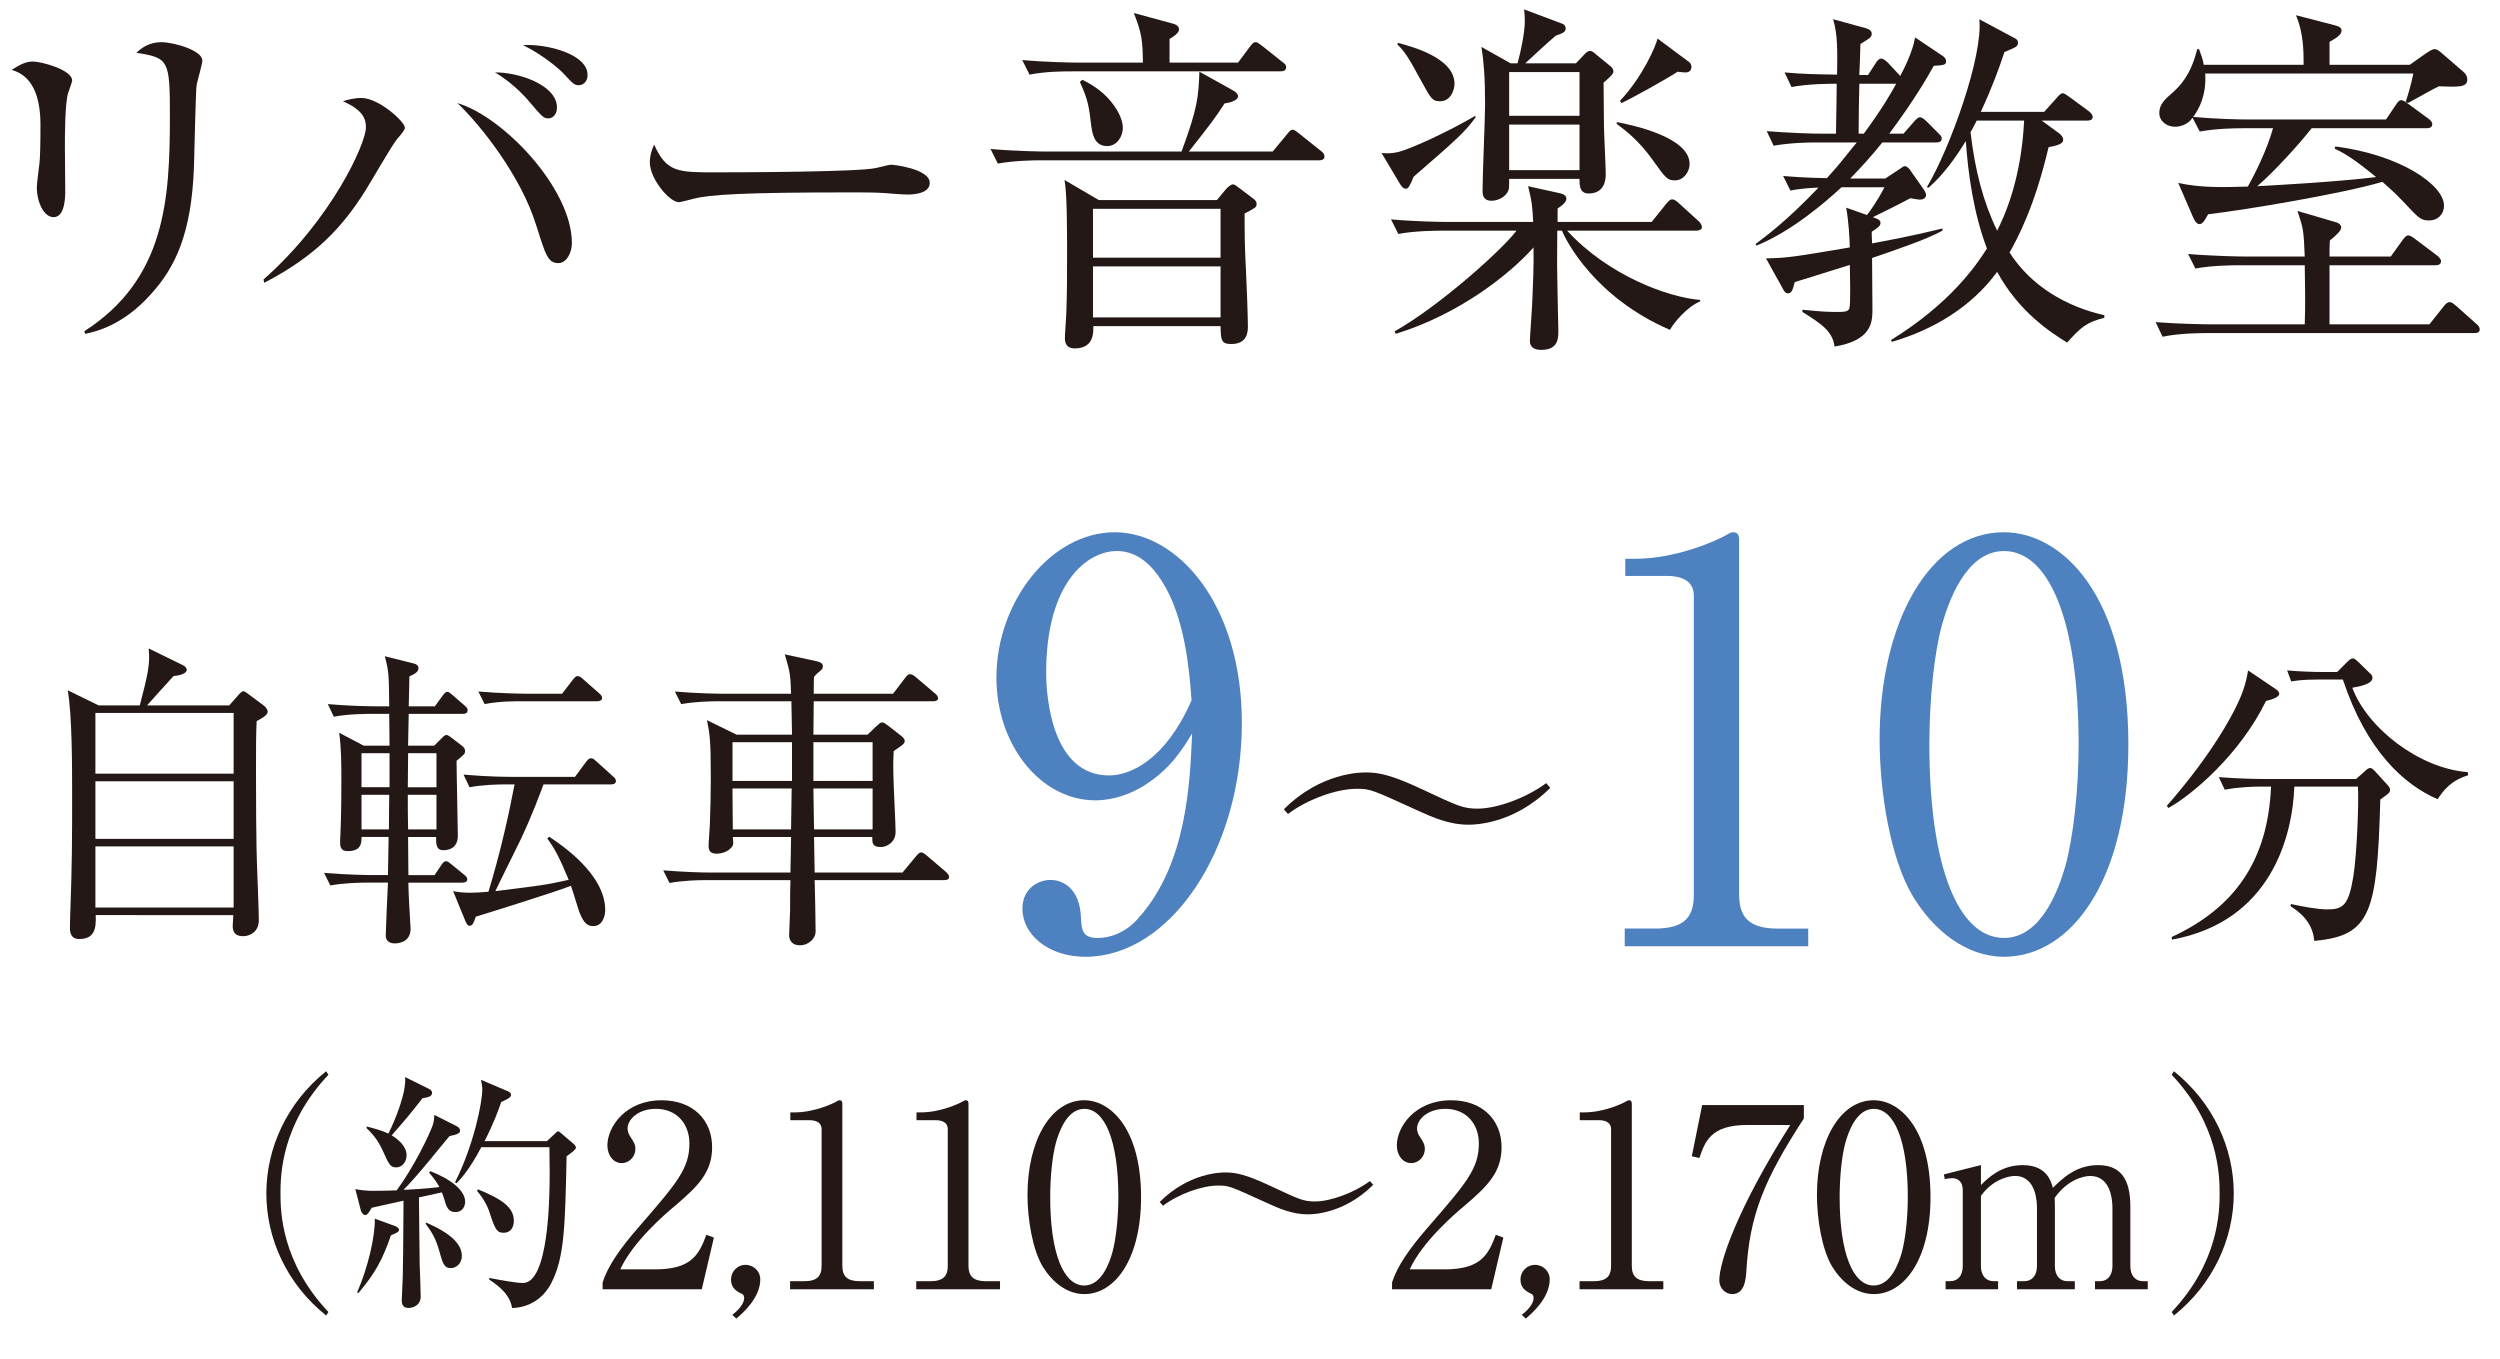 <?xml version="1.0" encoding="UTF-8"?><svg id="_レイヤー_2" xmlns="http://www.w3.org/2000/svg" width="160.524" height="87.272" viewBox="0 0 160.524 87.272"><defs><style>.cls-1{fill:#231815;}.cls-2{fill:#4e81bf;}</style></defs><g id="_レイヤー_2-2"><path class="cls-1" d="M4.378,5.962c-.211.656-.211,2.739-.211,3.535,0,.421.023,2.341.023,2.739,0,.351,0,1.709-.749,1.709-.632,0-1.077-.983-1.077-1.92,0-.234.141-1.287.164-1.498.047-.374.07-1.193.07-2.504q0-3.02-1.85-3.535c.445-.28.866-.538,1.358-.538.562,0,2.528.538,2.528,1.217,0,.094-.234.726-.257.796ZM12.618,5.518c-.047.304-.141,4.377-.164,5.22-.164,4.307-1.217,6.437-2.738,8.122-1.779,2.013-3.558,2.435-4.237,2.575l-.07-.164c5.22-3.348,5.5-8.474,5.5-13.834,0-3.581-.07-3.722-2.153-4.049.304-.281.796-.679,1.592-.679.843,0,2.645.538,2.645,1.17,0,.258-.351,1.404-.375,1.639Z"/><path class="cls-1" d="M25.509,8.912c-.398.492-1.755,2.879-2.06,3.348-1.404,2.224-3.09,4.143-6.484,5.898l-.047-.211c4.401-3.885,6.578-8.754,6.578-9.761,0-.585-.211-1.123-1.475-1.685.257-.093.726-.21,1.193-.21,1.101,0,2.786,1.521,2.786,1.919,0,.117-.257.445-.492.702ZM35.855,16.894c-.679,0-.819-.516-1.428-2.435-.96-3.113-3.511-6.367-5.056-7.841,2.973.889,7.35,5.5,7.35,8.988,0,.632-.351,1.288-.866,1.288ZM35.223,7.601c-.328,0-.421-.117-1.24-1.077-.094-.117-.96-1.147-2.2-1.873,1.475-.023,3.979.796,3.979,2.247,0,.468-.281.702-.539.702ZM37.166,5.471c-.281,0-.351-.07-.983-.749-.211-.234-1.264-1.17-2.598-1.826,1.498-.093,4.143.562,4.143,1.92,0,.444-.304.655-.562.655Z"/><path class="cls-1" d="M58.249,12.493c-.21,0-.772-.046-.819-.046-.842-.07-1.077-.094-2.645-.094-7.139,0-9.246.14-10.299.421-.07.023-.819.211-.89.211-.608,0-1.873-1.498-1.873-2.575,0-.14.023-.585.281-1.123.796,1.779,1.521,1.779,3.956,1.779,1.615,0,9.222-.023,10.299-.281.141-.023.819-.211.96-.211s2.481.258,2.481,1.17c0,.726-1.17.749-1.451.749Z"/><path class="cls-1" d="M84.691,10.293h-17.859c-.585,0-1.708.023-2.762.21l-.468-.936c1.615.14,3.277.164,3.604.164h8.661c1.053-2.855,1.077-3.487,1.147-5.126l2.106,1.17c.234.117.375.281.375.398,0,.328-.702.445-.866.468-.655,1.007-.819,1.218-2.293,3.09h5.383l.913-1.1c.117-.164.257-.305.351-.305.14,0,.234.094.445.258l1.381,1.1c.117.094.234.188.234.375,0,.21-.21.234-.351.234ZM82.234,4.582h-13.365c-.585,0-1.709,0-2.762.211l-.468-.937c1.592.141,3.253.164,3.605.164h4.143c-.023-1.404-.07-1.896-.585-3.184l2.411.655c.21.047.491.141.491.398s-.468.538-.608.608v1.521h4.4l.749-1.007c.117-.14.211-.304.375-.304.117,0,.188.07.445.257l1.264,1.007c.164.117.257.188.257.351,0,.21-.188.257-.351.257ZM80.548,13.359c-.187.117-.444.257-.632.351,0,1.03,0,2.153.094,3.792.023.328.117,2.855.117,3.417,0,.352,0,1.171-1.077,1.171-.655,0-.655-.281-.679-1.147h-8.169c0,.352.07,1.428-1.194,1.428-.632,0-.632-.515-.632-.655,0-.28.094-1.451.094-1.685.047-1.381.047-2.224.047-3.652,0-1.591,0-3.932-.164-4.821l2.2,1.287h7.584l.585-.702c.094-.117.328-.304.445-.304s.21.093.468.281l.772.585c.14.094.281.211.281.398,0,.07-.023.187-.141.257ZM71.092,9.38c-.866,0-.96-.866-1.03-1.358-.14-1.17-.187-1.591-.726-2.762l.164-.14c.492.257,1.194.632,1.802,1.357.726.866.796,1.521.796,1.732,0,.539-.375,1.171-1.006,1.171ZM78.372,13.406h-8.192v3.137h8.192v-3.137ZM78.372,17.104h-8.192v3.277h8.192v-3.277Z"/><path class="cls-1" d="M90.77,11.346c-.234.562-.328.772-.515.772-.141,0-.281-.164-.375-.328l-1.17-1.966c.328.023.608.047,1.1-.07.819-.21,3.253-1.334,4.916-2.317l.023.094c-.656.913-1.194,1.404-3.979,3.815ZM108.934,14.811h-8.31c2.645,2.879,6.484,4.284,8.543,4.447v.094c-.843.351-1.662,1.334-1.943,1.826-4.798-2.06-6.671-5.711-6.928-6.367h-.304c0,1.147-.023,1.849,0,2.973,0,.562.07,3.324.07,3.441,0,.491,0,1.24-1.101,1.24-.726,0-.726-.444-.726-.608,0-.281.164-2.341.164-2.785.023-.562.094-2.06.07-3.184-1.545,1.732-4.752,4.283-8.848,5.548l-.07-.164c2.809-1.568,6.952-5.267,7.818-6.46h-4.845c-.211,0-1.662,0-2.739.21l-.468-.936c1.568.14,3.207.164,3.605.164h5.524c-.047-.889-.07-1.287-.328-2.294l2.013.445c.258.047.445.164.445.351s-.187.398-.562.632v.866h6.039l.959-1.193c.141-.164.234-.258.351-.258.141,0,.257.094.421.234l1.287,1.17c.117.094.211.281.211.375,0,.164-.188.234-.351.234ZM92.479,6.501c-.515,0-.585-.14-1.264-1.381-.796-1.475-1.053-1.849-1.498-2.271l.047-.094c.89.234,3.628.959,3.628,2.622,0,.421-.257,1.124-.913,1.124ZM102.965,5.307c0,.468.023,2.2.023,2.692s.117,2.715.117,3.183c0,.398-.093,1.241-1.1,1.241-.608,0-.585-.585-.585-.937h-4.518c0,.585,0,.655-.094.843-.257.444-.796.562-1.03.562-.585,0-.585-.444-.585-.655,0-.866.164-4.752.164-5.548,0-1.755-.094-2.809-.234-3.675l1.873,1.054h.444c.211-.749.468-1.99.468-2.715,0-.304-.023-.562-.047-.749l2.435.913c.14.047.234.141.234.305,0,.234-.164.304-.632.468-.328.258-1.686,1.521-1.966,1.779h3.253l.515-.539c.141-.164.257-.257.398-.257.117,0,.211.07.398.234l.89.726c.164.117.21.257.21.351,0,.141-.117.281-.632.726ZM101.42,4.628h-4.518v2.809h4.518v-2.809ZM101.42,7.999h-4.518v2.926h4.518v-2.926ZM107.553,11.581c-.492,0-.585-.117-1.452-1.334-.889-1.241-1.732-1.873-2.293-2.293v-.117c.983.187,4.681.959,4.681,2.691,0,.492-.375,1.054-.936,1.054ZM108.231,4.652c-.047,0-.421-.023-.515-.047-.539.375-3.066,1.779-3.604,2.013l-.094-.141c1.475-1.568,2.317-3.558,2.411-4.002l2.013,1.498c.117.07.164.211.164.328,0,.21-.141.351-.375.351Z"/><path class="cls-1" d="M124.164,4.23c-.421.749-1.217,2.154-2.855,4.354h.913l.655-.749c.14-.164.281-.305.398-.305.14,0,.304.141.421.258l.749.749c.14.141.234.21.234.351,0,.234-.21.258-.351.258h-3.464c-.726.913-1.404,1.639-2.06,2.317h2.247l.959-.632c.117-.094.234-.164.304-.164.094,0,.234.117.305.211l.936,1.334c.07.117.117.211.117.304,0,.257-.281.304-.398.304-.094,0-.515-.07-.609-.094-.375.211-2.06,1.054-2.411,1.218.398.14.491.21.491.374,0,.188-.164.305-.562.562,0,.258,0,.281.023.749,2.668-.491,3.815-.795,4.518-.959v.14c-1.053.585-3.09,1.264-4.518,1.755,0,.352.023,3.184.023,3.417-.023.632,0,1.873-2.435,2.271-.117-1.006-.913-1.498-2.06-2.224v-.14c1.451.14,1.615.14,2.364.14.515,0,.608-.093.655-.257.047-.188.047-.866.047-1.241,0-.234-.023-1.311-.023-1.521-.562.164-3.02.959-3.535,1.1-.14.538-.21.726-.445.726-.14,0-.234-.117-.351-.351l-1.053-1.896c1.381-.023,1.779-.094,5.384-.702-.023-.632-.07-1.639-.234-2.551l1.334.468c.094-.094.679-.913,1.124-1.779h-2.762c-1.03.96-3.207,2.833-5.454,3.745l-.07-.094c.679-.515,1.966-1.451,4.049-3.628-.117,0-.983.023-1.802.188l-.468-.937c.539.047,1.475.117,2.809.141.702-.772.959-1.1,1.919-2.294h-2.575c-.585,0-1.708.023-2.762.211l-.445-.937c1.451.117,2.879.164,3.581.164h.866c.023-1.077.047-2.879.047-3.207-.398,0-1.802,0-2.902.211l-.445-.937c1.288.117,2.106.117,3.371.141.023-1.475.047-2.575-.257-3.558l2.13.585c.187.047.351.187.351.327,0,.234-.07.281-.726.679,0,.281-.047,1.591-.07,1.99h.562l.468-.726c.141-.234.258-.328.375-.328.141,0,.328.164.445.281l.655.702c.023.023.117.117.117.141.188-.352.796-1.498.96-2.481l1.779,1.194c.094.07.21.164.21.328,0,.234-.093.258-.796.304ZM119.389,5.377c-.023,1.17-.047,1.779-.047,3.207h.328c1.194-1.615,1.779-2.646,2.083-3.207h-2.364ZM132.73,21.997c-.983-.608-3.066-1.919-4.494-4.541-1.638,2.247-4.096,3.722-6.764,4.494l-.047-.117c3.815-2.364,5.454-4.775,6.156-5.875-.866-2.271-1.217-4.869-1.357-6.905-.655,1.077-1.428,2.153-2.388,2.996l-.117-.023c1.498-2.504,3.628-8.45,3.371-10.791l2.317,1.241c.117.07.164.141.164.257,0,.257-.094.281-.866.609-.375,1.123-.819,2.341-1.521,3.839h4.073l.819-.913c.141-.164.258-.281.375-.281.094,0,.258.117.421.234l1.241.913c.094.07.257.21.257.374,0,.211-.21.234-.375.234h-2.902l1.124.819c.117.094.257.234.257.397,0,.141,0,.328-.936.492-.89,3.792-1.966,5.805-2.505,6.764,1.358,2.13,3.605,3.464,6.086,4.026v.164c-1.1.281-1.475.562-2.388,1.592ZM126.926,7.742c-.188.375-.281.538-.398.749.281,2.435.819,4.494,1.708,6.32.398-.796,1.545-3.16,1.732-7.069h-3.043Z"/><path class="cls-1" d="M158.893,21.388h-17.274c-.21,0-1.662,0-2.762.233l-.444-.936c1.544.117,3.16.14,3.581.14h5.992c.047-1.194.023-2.575,0-3.792h-4.26c-.234,0-1.685,0-2.762.21l-.468-.936c1.639.14,3.394.164,3.604.164h3.886c-.07-1.755-.094-1.802-.468-2.926l2.481.726c.187.047.328.188.328.328,0,.187-.188.397-.726.843-.023.21-.023.819-.023,1.029h3.932l.772-1.076c.141-.188.234-.281.351-.281s.258.094.445.234l1.428,1.076c.117.094.234.234.234.352,0,.187-.164.257-.351.257h-6.812v3.792h6.414l.913-1.147c.141-.188.257-.281.398-.281.117,0,.257.117.398.234l1.311,1.17c.164.14.21.234.21.351,0,.164-.117.234-.328.234ZM156.599,5.542c-.328.141-1.708.936-1.99,1.077l-.14-.094c.07-.187.328-.983.491-1.802h-13.365c.094,1.404-.421,2.317-.772,2.785,1.615.141,2.996.164,3.558.164h8.824l.632-.937c.117-.187.211-.304.351-.304.094,0,.258.093.468.257l1.311.96c.07.047.21.188.21.328,0,.164-.14.257-.351.257h-7.396c-.866,1.101-2.411,2.786-3.488,3.722.89-.047,4.892-.257,7.631-.585-1.007-.819-1.802-1.428-2.668-1.826l.047-.14c4.19.538,6.975,2.48,6.975,3.792,0,.585-.421.959-.936.959-.562,0-.656-.117-1.709-1.24-.515-.562-1.194-1.124-1.311-1.24-2.505.749-8.778,1.802-11.188,2.083-.258.491-.398.632-.562.632s-.281-.188-.375-.375l-.983-2.271c1.428.328,3.02.281,4.471.234.421-.749,1.217-2.317,1.615-3.745h-1.942c-.585,0-1.709.023-2.762.211l-.468-.89c-.21.375-.702.585-1.124.585-.491,0-1.006-.327-1.006-.889s.375-.889.89-1.334c.421-.397,1.124-1.053,1.544-2.762h.117c.141.375.234.608.304,1.007h6.414c0-.937-.023-2.083-.492-3.184l2.528.655c.281.07.398.188.398.305,0,.21-.094.374-.772.749v1.475h5.149l1.03-.726c.281-.188.445-.281.562-.281.14,0,.257.07.491.281l1.358,1.17c.187.164.257.328.257.492,0,.515-.538.492-1.826.445Z"/><path class="cls-1" d="M14.719,45.292l.627-.708c.101-.101.182-.202.283-.202.061,0,.202.101.263.142l1.031.769c.142.101.263.283.263.384,0,.202-.182.344-.708.627-.041,1.031-.041,1.476-.041,3.215,0,1.051,0,4.67.081,6.47.02.546.101,2.567.101,3.093,0,.748-.566,1.031-1.011,1.031-.505,0-.667-.263-.667-.667,0-.121.041-.586.041-.688H6.146c.041.91-.101,1.537-1.071,1.537-.425,0-.586-.283-.586-.708,0-.202.02-.627.02-.87.122-3.235.122-5.034.122-7.663,0-1.779,0-5.155-.283-6.732l1.981.971h2.648c.485-1.881.688-2.669.566-3.66l2.184,1.072c.223.101.263.242.263.303,0,.243-.445.364-.849.404-.708.769-1.314,1.456-1.699,1.881h5.277ZM6.126,45.776v3.902h8.875v-3.902H6.126ZM6.126,50.164v3.7h8.875v-3.7H6.126ZM6.126,54.349v3.922h8.875v-3.922H6.126Z"/><path class="cls-1" d="M24.992,45.837h-1.173c-.182,0-1.435,0-2.386.182l-.384-.809c1.334.121,2.729.142,3.093.142h.849c-.02-2.022-.02-2.224-.283-3.215l1.86.465c.162.041.303.122.303.304,0,.242-.263.384-.586.525,0,.142-.02,1.294-.041,1.921h1.678l.485-.667c.162-.222.222-.263.323-.263.081,0,.162.061.344.222l.768.667c.182.141.182.243.182.303,0,.202-.182.223-.303.223h-3.478l-.041,2.042h1.678l.485-.485c.061-.061.182-.202.303-.202.081,0,.202.081.303.162l.708.546c.101.081.182.182.182.324,0,.182-.061.222-.546.626,0,.809.081,4.306.081,4.812,0,.869-.687.93-.93.93-.485,0-.465-.444-.465-.849h-1.799l.021,2.447h1.678l.425-.627c.121-.182.182-.263.323-.263.101,0,.162.061.364.222l.768.626c.162.122.223.223.223.304,0,.182-.162.222-.324.222h-3.457c0,.404.041,1.375.121,2.628,0,.121.021.243.021.323,0,.95-.91.95-1.031.95-.243,0-.566-.101-.566-.505,0-.162.122-3.195.142-3.397h-1.334c-.505,0-1.476.02-2.365.182l-.404-.809c1.375.121,2.81.142,3.093.142h1.011l.041-2.447h-1.739c0,.364,0,.91-.89.91-.465,0-.485-.323-.485-.586,0-.121,0-.243.02-.485.061-1.314.061-3.134.061-3.396,0-1.052,0-2.123-.142-3.134l1.577.829h1.658l-.02-2.042ZM25.012,48.364h-1.799v2.184h1.799v-2.184ZM24.972,53.257c0-.728.02-1.9.02-2.225h-1.779v2.225h1.759ZM26.185,50.548h1.84v-2.184h-1.82l-.02,2.184ZM28.025,53.257v-2.225h-1.84c0,.749,0,1.497.02,2.225h1.82ZM34.899,50.366c-.202.526-.667,1.84-1.476,3.559-.222.465-1.375,2.77-1.617,3.295,2.932-.364,3.295-.404,4.71-.728-.626-1.516-.95-2.082-1.375-2.648l.121-.121c.748.505,3.599,2.386,3.599,4.711,0,.363-.162,1.031-.769,1.031-.404,0-.606-.243-.829-.748-.121-.243-.485-1.557-.606-1.84-.829.344-5.499,1.799-6.105,1.981-.142.404-.202.586-.404.586-.162,0-.243-.263-.324-.445l-.728-1.779c.324.061.607.101,1.092.101.364,0,.606-.021,1.173-.061.748-2.426,1.334-5.055,1.678-6.895h-.506c-.586,0-1.496.021-2.385.182l-.384-.809c1.638.142,2.851.142,3.093.142h4.064l.687-.93c.142-.182.223-.263.324-.263.142,0,.202.061.364.202l1.051.95c.081.061.202.182.202.303,0,.202-.202.222-.303.222h-4.347ZM36.092,44.543l.667-.87c.142-.182.223-.263.324-.263.121,0,.243.081.384.223l.99.869c.081.081.203.162.203.304,0,.182-.182.222-.324.222h-4.852c-.485,0-1.456,0-2.366.182l-.404-.809c1.375.121,2.831.142,3.113.142h2.265Z"/><path class="cls-1" d="M60.639,56.512h-8.33c.021.728.061,2.588.061,3.315,0,.404-.424.87-1.011.87-.505,0-.688-.324-.688-.647,0-.263.061-1.375.061-1.597,0-.991,0-1.112.021-1.941h-5.398c-.505,0-1.476.021-2.365.182l-.404-.809c1.253.102,2.487.142,3.093.142h5.075l.041-2.285h-3.741c.041.405.061.526-.121.708-.222.243-.606.364-.91.364-.384,0-.526-.162-.526-.506,0-.222.081-1.152.081-1.354.041-1.011.061-1.961.061-2.932,0-2.547-.061-2.83-.243-3.78l1.9.93h3.559c0-.323-.041-1.84-.041-2.143h-4.711c-.505,0-1.476.02-2.365.182l-.404-.809c1.375.121,2.831.142,3.093.142h4.367c-.041-1.233-.061-1.375-.404-2.527l2.062.444c.202.041.384.142.384.304,0,.142-.041.202-.182.323-.162.121-.263.223-.384.364-.02.161-.02.869-.02,1.092h5.095l.769-1.011c.142-.182.202-.243.323-.243s.243.081.384.202l1.213,1.031c.101.081.202.202.202.303,0,.162-.182.202-.303.202h-7.683l-.021,2.143h3.478l.526-.505c.222-.202.303-.283.404-.283s.243.101.404.222l.829.647c.101.081.222.202.222.323,0,.162-.121.263-.708.647-.02.384-.041.809-.02,1.455,0,.587.142,3.215.142,3.74,0,.667-.566.971-.951.971-.566,0-.546-.283-.546-.647h-3.74l.041,2.285h5.641l.87-1.051c.142-.162.222-.243.323-.243s.223.081.364.202l1.233,1.052c.101.081.202.222.202.323,0,.142-.122.202-.303.202ZM50.854,47.657h-3.821v2.487h3.821v-2.487ZM47.032,50.628l.02,2.629h3.741l.04-2.629h-3.801ZM56.029,47.657h-3.801v2.487h3.801v-2.487ZM56.029,50.628h-3.801l.041,2.629h3.761v-2.629Z"/><path class="cls-2" d="M73.421,50.466c-.745.461-1.846.923-3.088.923-3.514,0-6.353-3.549-6.353-7.879,0-4.897,3.514-9.334,7.595-9.334,4.046,0,8.164,4.614,8.164,12.244,0,8.199-4.614,15.014-10.044,15.014-2.378,0-4.046-1.42-4.046-3.088,0-1.278.994-1.846,1.81-1.846.709,0,1.881.461,1.952,2.449.036.78.107,1.277,1.065,1.277s1.917-.461,2.591-1.242c3.159-3.479,3.336-8.731,3.479-11.89-.674,1.1-1.42,2.307-3.124,3.372ZM74.592,37.298c-.604-.958-1.526-1.917-2.875-1.917-1.881,0-4.543,1.988-4.543,7.808,0,1.633.391,6.602,4.046,6.602,1.349,0,3.621-.994,5.289-4.827-.142-1.952-.426-5.359-1.917-7.666Z"/><path class="cls-1" d="M94.305,52.954c-1.253,0-2.305-.465-3.316-.93-2.932-1.334-2.992-1.375-3.882-1.375-1.273,0-3.154.667-4.407,1.617l-.263-.303c2.366-2.366,4.954-2.366,5.257-2.366.809,0,1.617.141,3.639,1.092,2.244,1.051,2.608,1.233,3.538,1.233,1.253,0,3.134-.687,4.408-1.638l.263.304c-2.366,2.365-4.933,2.365-5.236,2.365Z"/><path class="cls-2" d="M104.324,59.623h1.952c1.845,0,2.484-.71,2.484-2.165v-19.201c0-1.1-1.029-1.277-1.704-1.277h-2.698v-1.101h.639c2.733,0,5.359-1.242,5.785-1.49.249-.142.355-.213.497-.213.319,0,.39.213.39.497v22.786c0,1.526.746,2.165,2.484,2.165h1.952v1.136h-11.783v-1.136Z"/><path class="cls-2" d="M128.675,61.433c-2.449,0-4.507-1.704-5.821-3.833-1.491-2.449-2.165-6.814-2.165-10.115,0-7.56,3.23-13.31,7.986-13.31,3.656,0,7.986,3.939,7.986,13.629,0,8.695-3.656,13.629-7.986,13.629ZM124.7,40.102c-.497,1.774-.816,4.756-.816,7.702,0,7.915,1.881,12.422,4.792,12.422,2.449,0,3.549-3.265,3.939-4.614.497-1.81.852-4.827.852-7.808,0-8.092-1.952-12.422-4.792-12.422-2.52,0-3.62,3.478-3.975,4.72Z"/><path class="cls-1" d="M145.5,45.008c-1.678,3.437-4.731,6.024-6.268,6.874l-.101-.142c2.831-3.215,4.428-6.045,4.893-7.399.182-.506.263-.91.323-1.294l1.739,1.172c.101.061.263.182.263.324,0,.242-.526.384-.85.465ZM152.839,51.336c-.202,7.278-.606,8.754-4.246,9.078-.081-1.274-1.072-1.941-1.517-2.225l.021-.142c.849.183,1.718.344,2.345.344.97,0,1.354-.222,1.658-2.062.243-1.496.364-4.873.303-5.823h-4.084c-.121,3.174-1.476,8.653-7.845,9.826l-.04-.162c4.104-1.9,6.187-4.953,6.389-9.664h-.586c-.505,0-1.476.021-2.386.202l-.384-.809c1.253.101,2.486.121,3.093.121h5.722l.546-.485c.121-.121.242-.222.364-.222.101,0,.202.101.283.182l.809.89c.101.101.182.222.182.323,0,.182-.061.223-.626.627ZM156.519,51.316c-2.164-.93-4.569-3.113-6.085-7.683h-1.618c-1.011,0-1.415.081-1.698.121l-.263-.707c.91.081,1.799.101,2.204.101h1.011l.647-.646c.182-.183.263-.223.364-.223.121,0,.202.101.343.223l.748.728c.122.101.162.182.162.303,0,.404-.93.566-1.294.626.97,2.608,4.327,5.196,7.42,5.419l.02.202c-1.132.344-1.597.99-1.961,1.536Z"/><path class="cls-1" d="M20.942,84.47c-2.528-2.025-3.84-4.942-3.84-7.843s1.312-5.817,3.84-7.843l.146.227c-3.014,3.192-3.079,6.433-3.079,7.616s.065,4.424,3.079,7.616l-.146.227Z"/><path class="cls-1" d="M29.332,72.317c.129.064.21.162.21.292,0,.146-.178.243-.68.34-.211.259-.665.794-1.361,1.653-.616.745-1.151,1.345-1.588,1.798.081,0,1.442-.065,2.301-.178-.065-.113-.259-.486-.665-.924l.081-.097c1.264.486,2.236,1.215,2.236,1.96,0,.308-.178.665-.616.665-.389,0-.551-.194-.697-.746-.016-.048-.081-.275-.178-.519l-1.475.324c0,.697.048,4.02.048,4.327.017.324.065,1.782.065,2.074,0,.421-.373.697-.778.697-.34,0-.438-.21-.438-.486,0-.26.065-1.329.065-1.556.016-.519.032-2.107.048-4.846-1.021.227-1.831.405-2.042.454-.097.162-.259.47-.405.47-.162,0-.259-.194-.292-.292l-.356-1.377c.275.064.745.113,1.15.113.502,0,1.248-.017,1.507-.032,1.102-1.491,2.091-3.549,2.317-4.197.065-.162.097-.454.097-.648l1.442.729ZM22.931,82.98c.697-1.572,1.167-3.63,1.134-4.732l1.329.486c.114.049.227.146.227.227,0,.114-.097.195-.519.357-.519,1.507-.988,2.415-2.09,3.711l-.081-.048ZM23.546,72.333c.454.114.989.259,1.394.454.454-.907,1.167-2.674,1.07-3.63l1.539.762c.13.065.195.162.195.243,0,.243-.243.292-.616.356-.762.973-.875,1.118-1.977,2.382.47.292.956.729.956,1.28,0,.373-.243.778-.665.778-.373,0-.47-.195-.827-.989-.373-.842-.745-1.199-1.085-1.54l.016-.097ZM27.371,78.507c.665.292,2.285,1.021,2.285,2.123,0,.519-.373.794-.713.794-.438,0-.519-.324-.729-1.07-.227-.843-.535-1.313-.891-1.783l.048-.064ZM35.117,73.273l.486-.454c.081-.081.178-.178.227-.178.065,0,.178.097.227.146l.778.665c.081.065.146.162.146.243,0,.113-.308.34-.6.551-.098,4.489-.13,6.499-.989,8.151-.6,1.151-1.621,1.572-2.512,1.588-.129-.762-.632-1.264-1.475-1.832l.016-.097c.746.146,1.734.324,2.155.324,1.637,0,1.718-5.348,1.718-7.017,0-.275-.016-1.426-.016-1.702h-4.375c-.794,1.507-1.345,2.059-1.588,2.317l-.097-.064c1.199-2.382,1.75-5.121,1.75-5.964,0-.162-.049-.47-.081-.615l1.75.745c.081.032.178.113.178.227,0,.162-.243.276-.632.454-.178.519-.47,1.329-1.069,2.512h4.002ZM30.693,76.368c1.54.632,2.301,1.151,2.301,2.026,0,.389-.194.762-.648.762-.421,0-.551-.178-.908-1.296-.129-.421-.438-.973-.81-1.394l.065-.098Z"/><path class="cls-1" d="M45.062,82.785h-6.369v-.438c.324-1.021,1.085-2.155,2.382-3.63,2.382-2.755,3.192-3.678,3.192-5.299,0-1.215-.778-2.22-2.155-2.22-1.134,0-1.815.681-1.815,1.264,0,.049,0,.26.162.503.211.324.34.502.34.81,0,.486-.389.908-.875.908-.567,0-.924-.535-.924-1.135,0-1.183,1.151-2.9,3.484-2.9,2.009,0,3.241,1.264,3.241,3.014,0,1.637-.94,2.528-2.398,3.776-.551.454-2.69,2.285-3.5,4.067h2.236c2.269,0,2.803-.875,3.29-2.22l.486.179-.778,3.322Z"/><path class="cls-1" d="M47.021,84.422c.438-.324.761-.746.761-1.07,0-.064-.016-.227-.146-.275-.421-.194-.697-.421-.697-.924,0-.519.421-.939.923-.939.535,0,.956.421.956.924,0,1.199-1.134,2.188-1.54,2.527l-.259-.243Z"/><path class="cls-1" d="M50.73,82.267h.891c.843,0,1.134-.324,1.134-.989v-8.767c0-.502-.47-.583-.778-.583h-1.231v-.503h.292c1.248,0,2.447-.567,2.642-.681.113-.064.162-.097.227-.097.146,0,.179.097.179.227v10.403c0,.697.34.989,1.134.989h.891v.519h-5.38v-.519Z"/><path class="cls-1" d="M58.831,82.267h.891c.843,0,1.134-.324,1.134-.989v-8.767c0-.502-.47-.583-.778-.583h-1.231v-.503h.292c1.248,0,2.447-.567,2.642-.681.113-.064.162-.097.227-.097.146,0,.178.097.178.227v10.403c0,.697.34.989,1.134.989h.891v.519h-5.38v-.519Z"/><path class="cls-1" d="M69.621,83.093c-1.118,0-2.058-.778-2.658-1.75-.681-1.118-.988-3.111-.988-4.619,0-3.452,1.475-6.077,3.646-6.077,1.669,0,3.646,1.799,3.646,6.223,0,3.97-1.669,6.223-3.646,6.223ZM67.806,73.354c-.227.811-.373,2.171-.373,3.517,0,3.613.859,5.671,2.188,5.671,1.118,0,1.621-1.491,1.799-2.106.227-.827.389-2.204.389-3.565,0-3.695-.891-5.672-2.188-5.672-1.15,0-1.653,1.588-1.815,2.155Z"/><path class="cls-1" d="M83.976,77.972c-1.004,0-1.847-.373-2.657-.745-2.35-1.069-2.398-1.102-3.111-1.102-1.021,0-2.528.535-3.533,1.296l-.211-.243c1.896-1.896,3.97-1.896,4.213-1.896.648,0,1.296.114,2.917.875,1.799.842,2.09.988,2.836.988,1.004,0,2.512-.551,3.533-1.312l.21.243c-1.896,1.896-3.954,1.896-4.197,1.896Z"/><path class="cls-1" d="M95.752,82.785h-6.369v-.438c.324-1.021,1.085-2.155,2.382-3.63,2.382-2.755,3.192-3.678,3.192-5.299,0-1.215-.778-2.22-2.155-2.22-1.134,0-1.815.681-1.815,1.264,0,.049,0,.26.162.503.211.324.34.502.34.81,0,.486-.389.908-.875.908-.567,0-.924-.535-.924-1.135,0-1.183,1.151-2.9,3.484-2.9,2.009,0,3.241,1.264,3.241,3.014,0,1.637-.94,2.528-2.398,3.776-.551.454-2.69,2.285-3.5,4.067h2.236c2.269,0,2.803-.875,3.29-2.22l.486.179-.778,3.322Z"/><path class="cls-1" d="M97.711,84.422c.438-.324.761-.746.761-1.07,0-.064-.016-.227-.146-.275-.421-.194-.697-.421-.697-.924,0-.519.421-.939.923-.939.535,0,.956.421.956.924,0,1.199-1.134,2.188-1.54,2.527l-.259-.243Z"/><path class="cls-1" d="M101.421,82.267h.891c.843,0,1.134-.324,1.134-.989v-8.767c0-.502-.47-.583-.778-.583h-1.231v-.503h.292c1.248,0,2.447-.567,2.642-.681.113-.064.162-.097.227-.097.146,0,.179.097.179.227v10.403c0,.697.34.989,1.134.989h.891v.519h-5.38v-.519Z"/><path class="cls-1" d="M115.825,70.956v.859c-2.577,3.97-3.484,6.223-3.695,9.836-.032.421-.081,1.442-.908,1.442-.405,0-.826-.341-.826-.892,0-1.15,1.134-4.554,4.554-9.966h-2.771c-2.35,0-2.707,1.086-3.063,2.123l-.486-.114.665-3.29h6.531Z"/><path class="cls-1" d="M120.311,83.093c-1.118,0-2.058-.778-2.658-1.75-.681-1.118-.988-3.111-.988-4.619,0-3.452,1.475-6.077,3.646-6.077,1.669,0,3.646,1.799,3.646,6.223,0,3.97-1.669,6.223-3.646,6.223ZM118.496,73.354c-.227.811-.373,2.171-.373,3.517,0,3.613.859,5.671,2.188,5.671,1.118,0,1.621-1.491,1.799-2.106.227-.827.389-2.204.389-3.565,0-3.695-.891-5.672-2.188-5.672-1.15,0-1.653,1.588-1.815,2.155Z"/><path class="cls-1" d="M127.196,74.812v1.28c.438-.438,1.28-1.28,2.674-1.28,1.523,0,1.815.989,1.944,1.459.551-.535,1.442-1.459,2.901-1.459,1.426,0,2.074.859,2.074,2.658v3.824c0,.616.324.972.81.972h.308v.519h-3.387v-.519h.292c.567,0,.827-.438.827-.972v-3.728c0-.453-.081-2.058-1.426-2.058-.454,0-1.475.259-2.285,1.41,0,.129.016.259.016.551v3.824c0,.681.373.972.81.972h.47v.519h-3.711v-.519h.47c.438,0,.81-.308.81-.972v-3.728c0-.34-.032-2.058-1.41-2.058-.389,0-1.426.211-2.188,1.28v4.505c0,.681.389.972.81.972h.292v.519h-3.371v-.519h.292c.486,0,.81-.34.81-.972v-4.878c0-.502-.275-.762-.664-.762-.178,0-.34.017-.486.065l-.065-.309,2.382-.6Z"/><path class="cls-1" d="M139.588,84.47l-.146-.227c3.014-3.192,3.079-6.434,3.079-7.616s-.065-4.424-3.079-7.616l.146-.227c2.528,2.026,3.841,4.942,3.841,7.843s-1.313,5.817-3.841,7.843Z"/></g></svg>